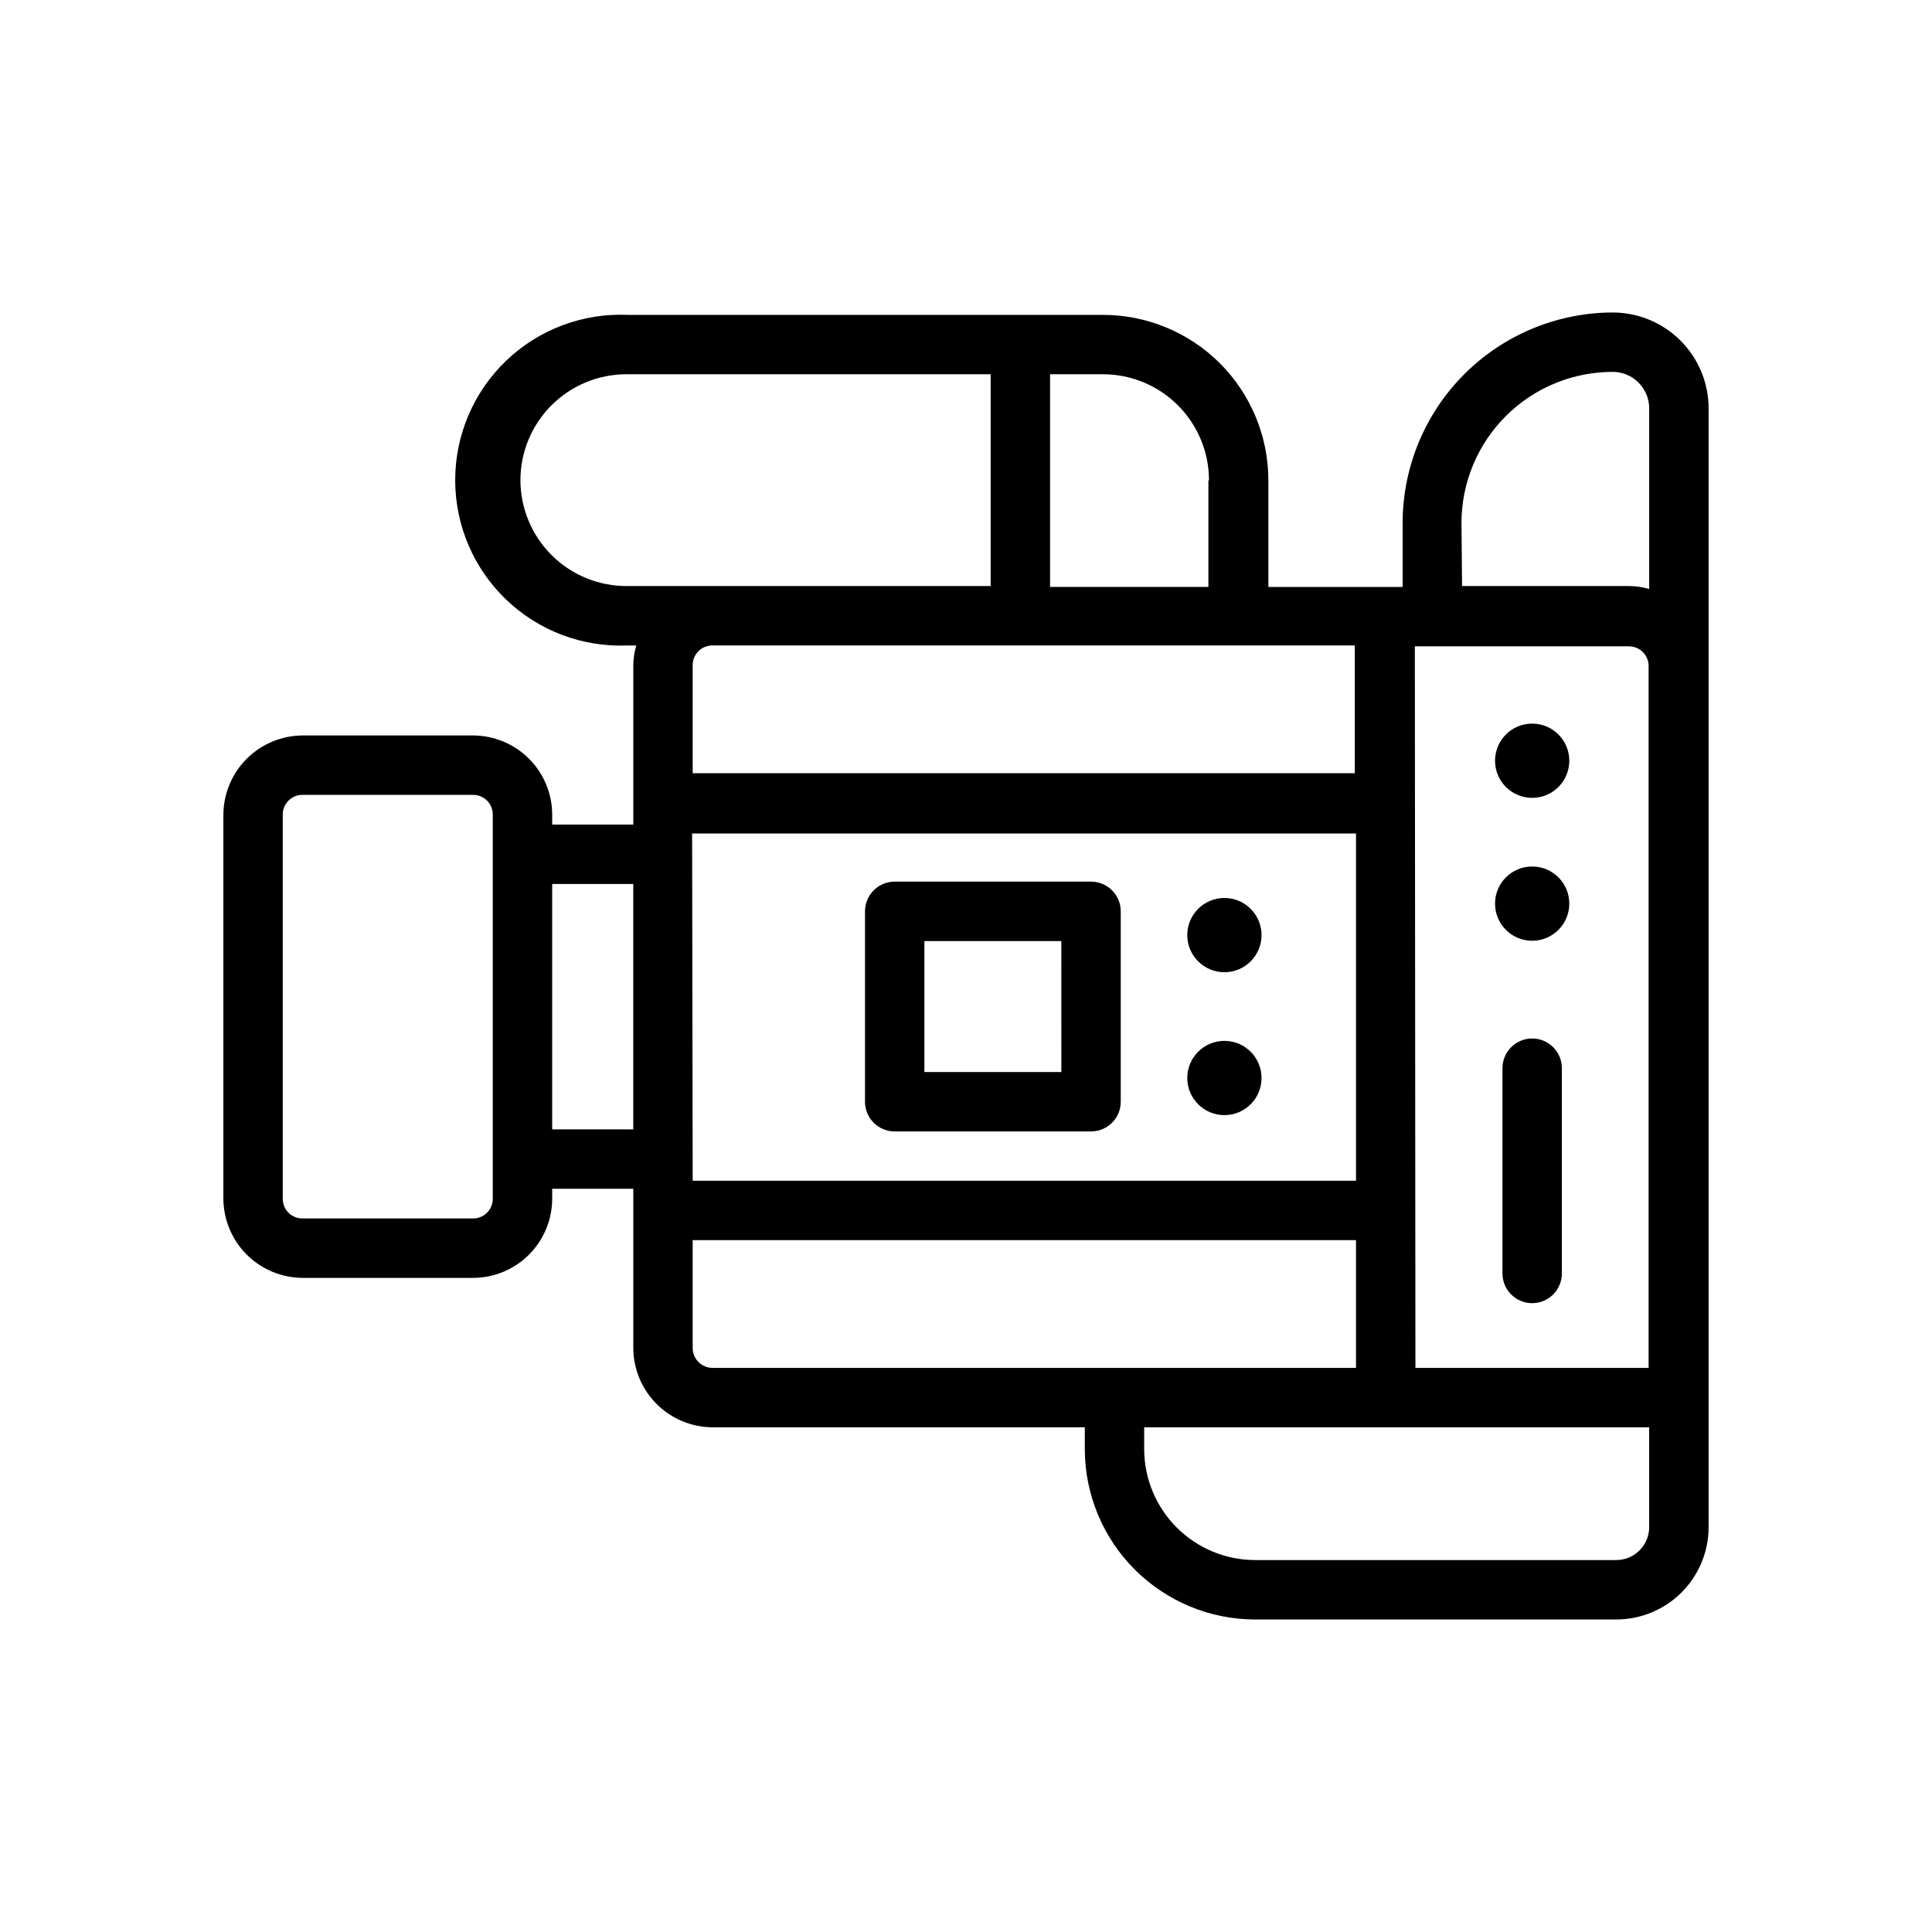 <?xml version="1.0" encoding="UTF-8"?>
<!-- Uploaded to: ICON Repo, www.iconrepo.com, Generator: ICON Repo Mixer Tools -->
<svg fill="#000000" width="800px" height="800px" version="1.1" viewBox="144 144 512 512" xmlns="http://www.w3.org/2000/svg">
 <g>
  <path d="m571.45 226.81c-14.777 0.023-28.941 5.902-39.391 16.348-10.445 10.449-16.324 24.613-16.344 39.387v17.004h-35.582v-28.34c-0.023-11.613-4.652-22.746-12.871-30.953-8.223-8.207-19.363-12.812-30.977-12.812h-125.95c-11.941-0.508-23.57 3.883-32.199 12.152-8.625 8.27-13.504 19.703-13.504 31.652 0 11.953 4.879 23.387 13.504 31.656 8.629 8.27 20.258 12.66 32.199 12.152h2.281c-0.496 1.715-0.762 3.488-0.785 5.273v42.195h-21.492v-2.598c0-5.562-2.203-10.895-6.125-14.836-3.926-3.938-9.254-6.16-14.812-6.184h-45.188c-5.566 0.023-10.902 2.242-14.84 6.18-3.934 3.938-6.156 9.273-6.176 14.84v101.71c0.02 5.566 2.242 10.902 6.176 14.84 3.938 3.938 9.273 6.156 14.84 6.18h45.188c5.559-0.023 10.887-2.246 14.812-6.184 3.922-3.941 6.125-9.277 6.125-14.836v-2.598h21.492v42.195c0.02 5.566 2.242 10.902 6.18 14.836 3.938 3.938 9.27 6.16 14.84 6.18h98.637v5.984c0.062 11.941 4.848 23.375 13.316 31.797 8.465 8.422 19.926 13.152 31.867 13.152h95.645c6.453 0 12.645-2.547 17.23-7.086 4.582-4.543 7.191-10.707 7.254-17.16v-296.93c-0.062-6.688-2.758-13.082-7.504-17.797-4.746-4.719-11.156-7.371-17.844-7.394zm-244.03 138.07 175.94 0.004v92.023h-175.79zm191.53-49.594h56.68l-0.004 0.004c1.402-0.023 2.758 0.527 3.75 1.52 0.996 0.992 1.543 2.348 1.523 3.754v185.94h-61.797zm12.359-32.746h-0.004c0.02-10.625 4.262-20.809 11.789-28.309 7.531-7.5 17.73-11.699 28.359-11.68 5.223 0.039 9.477 4.223 9.602 9.445v48.098c-1.715-0.504-3.488-0.766-5.273-0.785h-44.32zm-67.07-11.098v28.102h-41.961v-56.363h14.012c7.438 0 14.574 2.949 19.844 8.203 5.269 5.254 8.238 12.383 8.258 19.82zm-182.32-0.238c0.02-7.438 2.992-14.566 8.258-19.82 5.269-5.254 12.406-8.203 19.844-8.203h96.512v56.129h-96.195c-7.508 0.082-14.738-2.84-20.074-8.121-5.34-5.277-8.344-12.477-8.344-19.984zm221.12 43.848v33.852h-175.47v-28.578c-0.02-1.402 0.527-2.758 1.523-3.75 0.992-0.996 2.348-1.543 3.754-1.523zm-228.45 146.58c0.02 1.391-0.516 2.734-1.492 3.723-0.98 0.992-2.312 1.551-3.703 1.551h-45.188c-1.402 0.023-2.758-0.527-3.75-1.52-0.996-0.996-1.543-2.348-1.523-3.754v-101.71c-0.02-1.406 0.527-2.758 1.523-3.754 0.992-0.992 2.348-1.543 3.75-1.52h45.188c1.391 0 2.723 0.559 3.703 1.551 0.977 0.988 1.512 2.332 1.492 3.723zm15.742-18.344v-65.02h21.492v65.02zm37.234 57.938v-28.574h175.79v33.852h-170.51c-2.914 0-5.277-2.363-5.277-5.273zm253.48 47.707c-0.129 4.734-4.004 8.504-8.738 8.5h-95.645c-7.766 0-15.219-3.066-20.734-8.539-5.516-5.469-8.645-12.898-8.707-20.664v-5.984h133.82z"/>
  <path d="m478.32 429.68c0 5.434-4.406 9.84-9.84 9.84s-9.84-4.406-9.84-9.84c0-5.434 4.406-9.84 9.84-9.84s9.84 4.406 9.84 9.84"/>
  <path d="m478.32 391.81c0 5.434-4.406 9.84-9.84 9.84s-9.84-4.406-9.84-9.84 4.406-9.84 9.84-9.84 9.84 4.406 9.84 9.84"/>
  <path d="m433.14 377.64h-52.035c-4.348 0-7.871 3.527-7.871 7.875v50.461-0.004c0 2.09 0.828 4.09 2.305 5.566 1.477 1.477 3.481 2.305 5.566 2.305h52.035c2.086 0 4.09-0.828 5.566-2.305 1.477-1.477 2.305-3.477 2.305-5.566v-50.457c0-2.09-0.828-4.09-2.305-5.566-1.477-1.477-3.481-2.309-5.566-2.309zm-7.871 50.461h-36.293v-34.715h36.289z"/>
  <path d="m559.88 383.47c0 5.434-4.406 9.84-9.84 9.84-5.434 0-9.84-4.406-9.84-9.84 0-5.438 4.406-9.84 9.84-9.84 5.434 0 9.84 4.402 9.84 9.84"/>
  <path d="m559.88 345.6c0 5.438-4.406 9.84-9.84 9.84-5.434 0-9.84-4.402-9.84-9.84 0-5.434 4.406-9.84 9.84-9.84 5.434 0 9.84 4.406 9.84 9.84"/>
  <path d="m550.04 419.21c-4.348 0-7.871 3.523-7.871 7.871v54.395c0 4.348 3.523 7.875 7.871 7.875 4.348 0 7.871-3.527 7.871-7.875v-54.395c0-2.086-0.828-4.09-2.305-5.566-1.477-1.477-3.477-2.305-5.566-2.305z"/>
 </g>
</svg>
